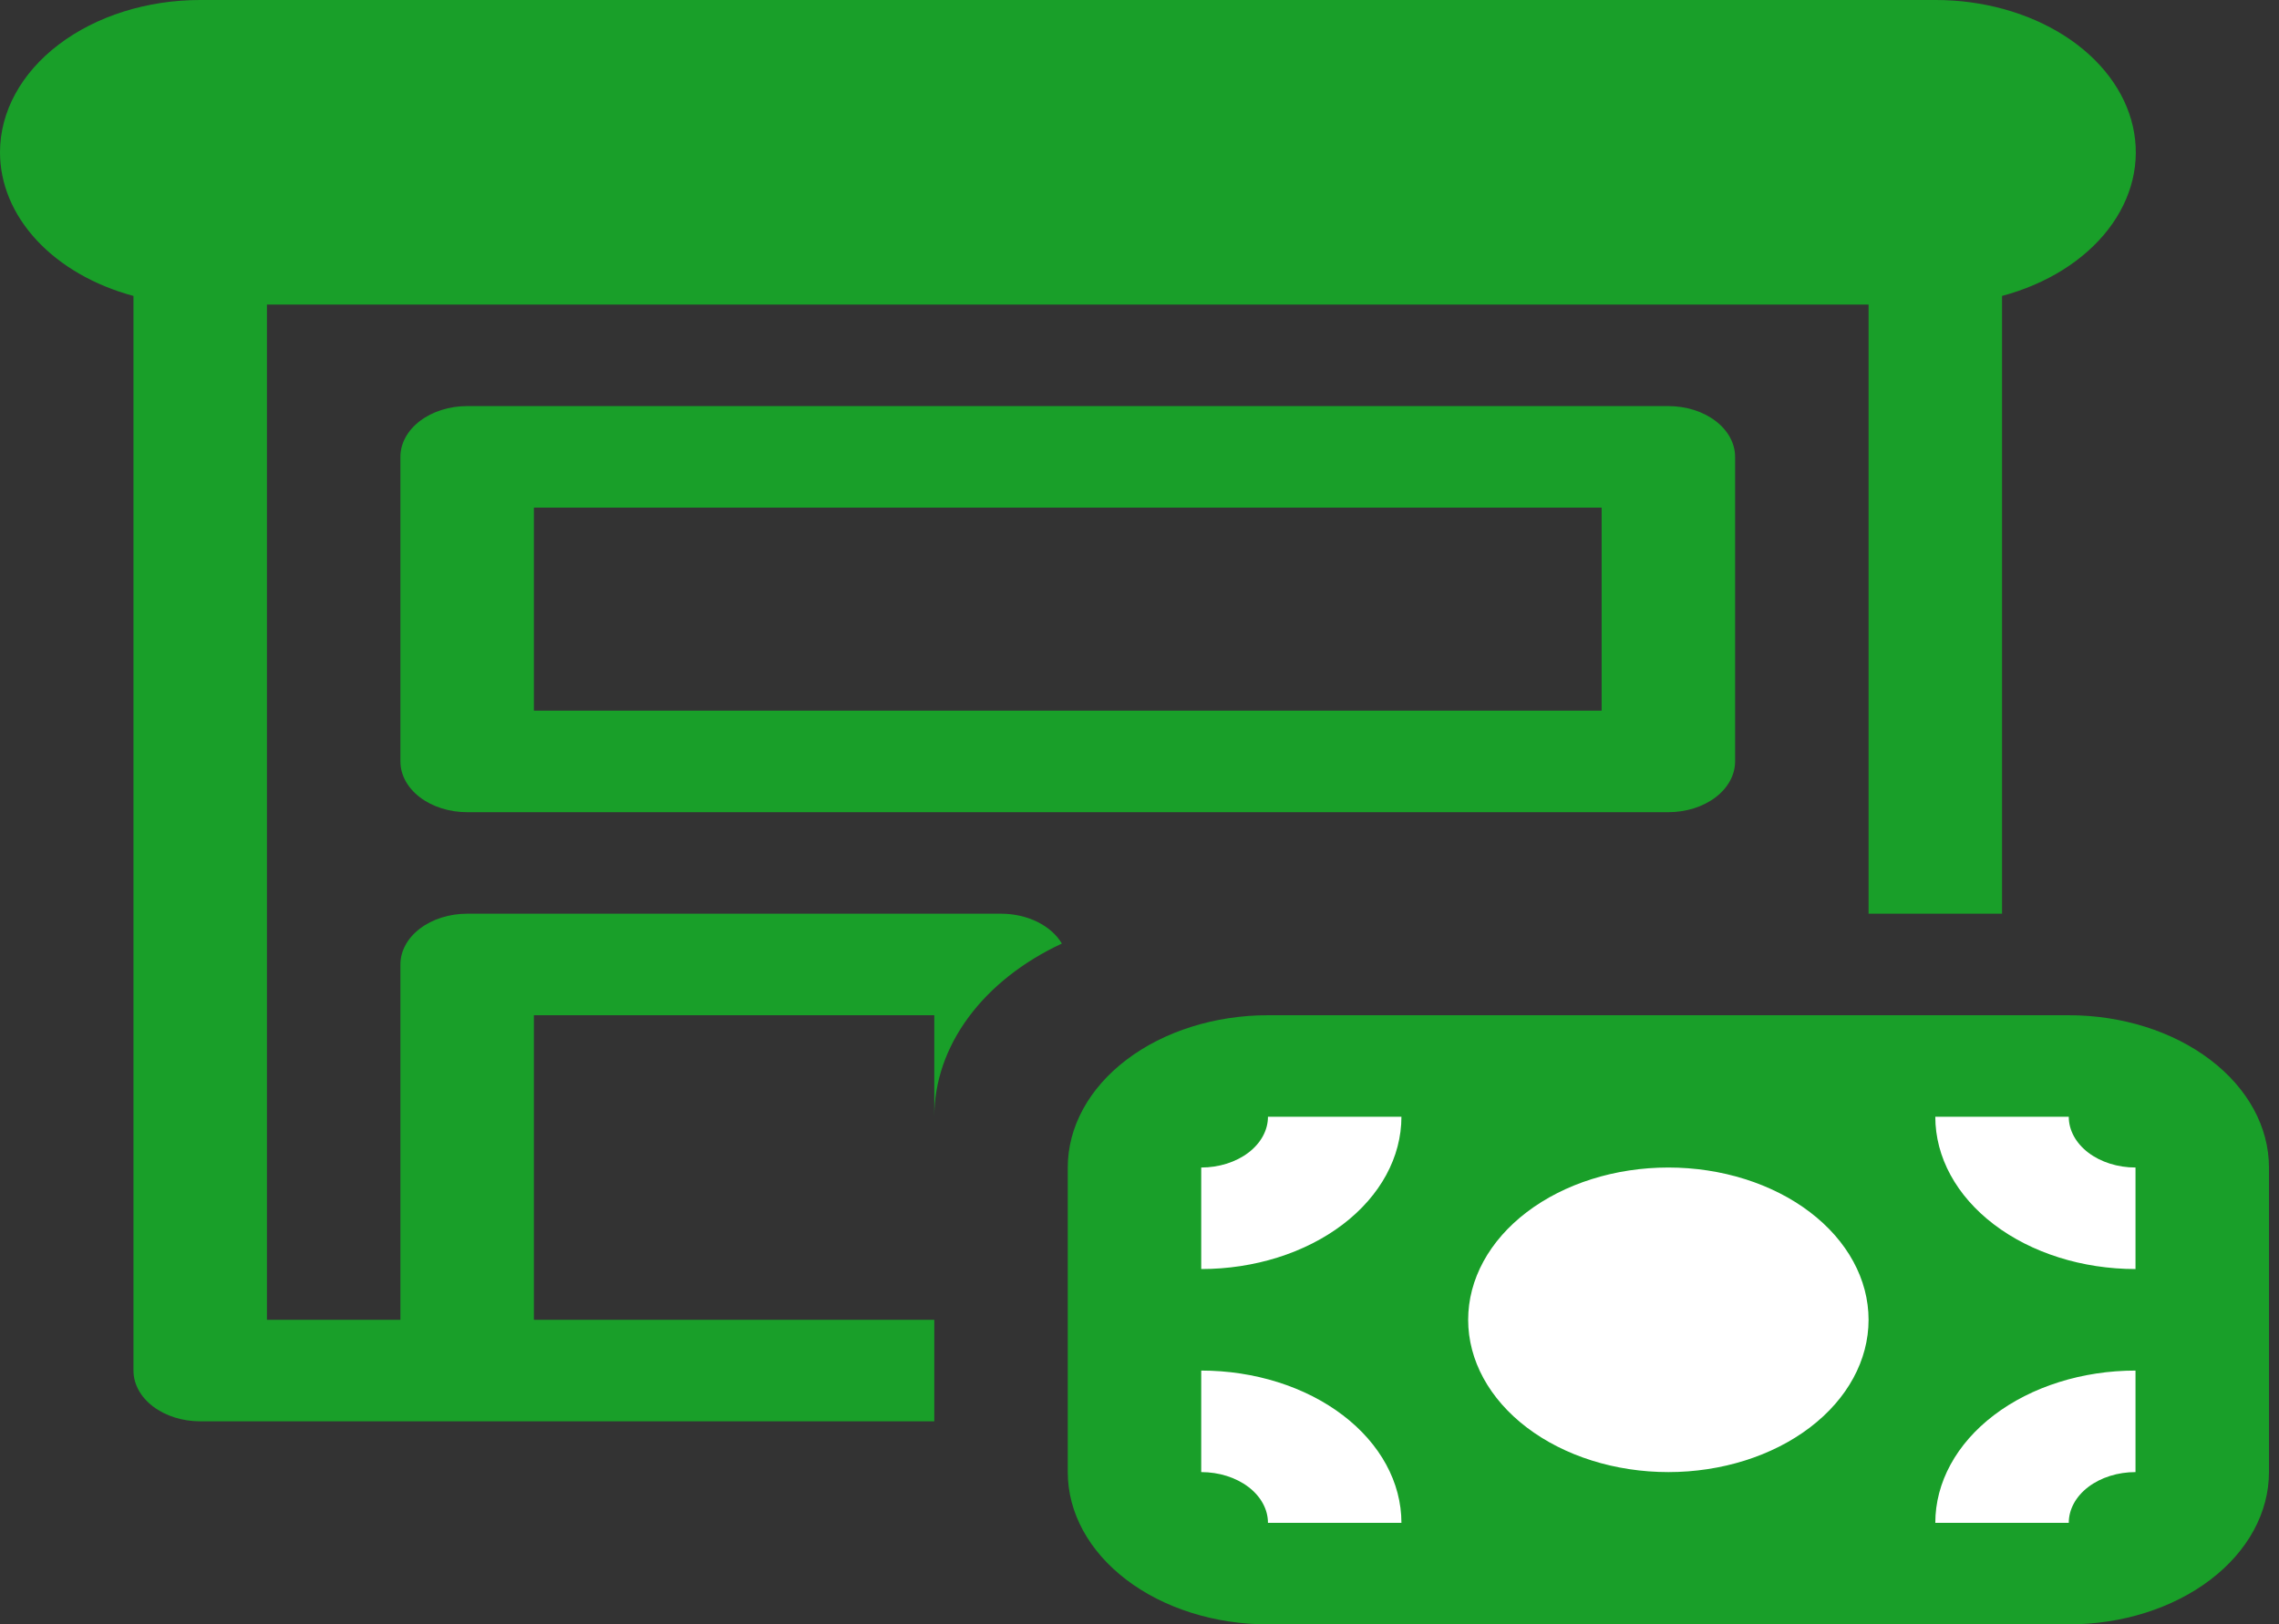 <?xml version="1.0" encoding="UTF-8"?> <svg xmlns="http://www.w3.org/2000/svg" width="216" height="154" viewBox="0 0 216 154" fill="none"><rect x="0" y="0" width="216" height="154" fill="#333333" stroke="none"/> <path d="M2.60889e-06 14.438C2.60889e-06 10.608 1.999 6.936 5.558 4.229C9.116 1.521 13.943 1.60368e-05 18.975 1.60368e-05H183.425C187.906 -0.005 192.245 1.197 195.673 3.392C199.101 5.588 201.398 8.636 202.155 11.997C202.913 15.357 202.083 18.813 199.812 21.753C197.542 24.692 193.977 26.925 189.75 28.057V86.625H177.1V28.875H25.3V125.125H37.95V91.438C37.95 90.161 38.616 88.937 39.803 88.035C40.989 87.132 42.597 86.625 44.275 86.625H94.875C96.092 86.624 97.284 86.891 98.308 87.393C99.331 87.895 100.142 88.611 100.643 89.455C96.948 91.174 93.895 93.588 91.778 96.463C89.66 99.338 88.549 102.579 88.55 105.875V96.25H50.6V125.125H88.55V134.75H18.975C17.297 134.75 15.689 134.243 14.503 133.341C13.316 132.438 12.65 131.214 12.65 129.938V28.057C8.949 27.061 5.745 25.217 3.479 22.777C1.213 20.338 -0.002 17.424 2.60889e-06 14.438V14.438Z" fill="#199F29"></path> <path d="M18.975 9.625C17.297 9.625 15.689 10.132 14.502 11.035C13.316 11.937 12.65 13.161 12.65 14.438C12.65 15.714 13.316 16.938 14.502 17.84C15.689 18.743 17.297 19.25 18.975 19.25H183.425C185.102 19.25 186.711 18.743 187.897 17.84C189.084 16.938 189.75 15.714 189.75 14.438C189.75 13.161 189.084 11.937 187.897 11.035C186.711 10.132 185.102 9.625 183.425 9.625H18.975ZM44.275 38.5C42.597 38.5 40.989 39.007 39.803 39.91C38.616 40.812 37.95 42.036 37.95 43.312V72.188C37.95 73.464 38.616 74.688 39.803 75.591C40.989 76.493 42.597 77 44.275 77H158.125C159.802 77 161.411 76.493 162.597 75.591C163.784 74.688 164.45 73.464 164.45 72.188V43.312C164.45 42.036 163.784 40.812 162.597 39.91C161.411 39.007 159.802 38.5 158.125 38.5H44.275ZM50.6 67.375V48.125H151.8V67.375H50.6ZM215.05 110.688V139.563C215.05 143.392 213.051 147.064 209.492 149.771C205.934 152.479 201.107 154 196.075 154H120.175C115.142 154 110.316 152.479 106.758 149.771C103.199 147.064 101.2 143.392 101.2 139.563V110.688C101.2 106.859 103.199 103.186 106.758 100.479C110.316 97.771 115.142 96.25 120.175 96.25H196.075C201.107 96.25 205.934 97.771 209.492 100.479C213.051 103.186 215.05 106.859 215.05 110.688Z" fill="#199F29"></path> <path d="M196.075 144.375C196.075 143.099 196.741 141.875 197.927 140.972C199.114 140.07 200.722 139.563 202.4 139.563V129.938C197.367 129.938 192.541 131.459 188.983 134.166C185.424 136.874 183.425 140.546 183.425 144.375H196.075ZM202.4 110.688C200.722 110.688 199.114 110.18 197.927 109.278C196.741 108.375 196.075 107.151 196.075 105.875H183.425C183.425 109.704 185.424 113.376 188.983 116.084C192.541 118.791 197.367 120.313 202.4 120.313V110.688ZM120.175 105.875C120.175 107.151 119.508 108.375 118.322 109.278C117.136 110.18 115.527 110.688 113.85 110.688V120.313C118.882 120.313 123.709 118.791 127.267 116.084C130.826 113.376 132.825 109.704 132.825 105.875H120.175ZM113.85 139.563C115.527 139.563 117.136 140.07 118.322 140.972C119.508 141.875 120.175 143.099 120.175 144.375H132.825C132.825 140.546 130.826 136.874 127.267 134.166C123.709 131.459 118.882 129.938 113.85 129.938V139.563ZM158.125 110.688C153.092 110.688 148.266 112.209 144.708 114.916C141.149 117.624 139.15 121.296 139.15 125.125C139.15 128.954 141.149 132.626 144.708 135.334C148.266 138.041 153.092 139.563 158.125 139.563C163.157 139.563 167.984 138.041 171.542 135.334C175.101 132.626 177.1 128.954 177.1 125.125C177.1 121.296 175.101 117.624 171.542 114.916C167.984 112.209 163.157 110.688 158.125 110.688Z" fill="white"></path> </svg> 